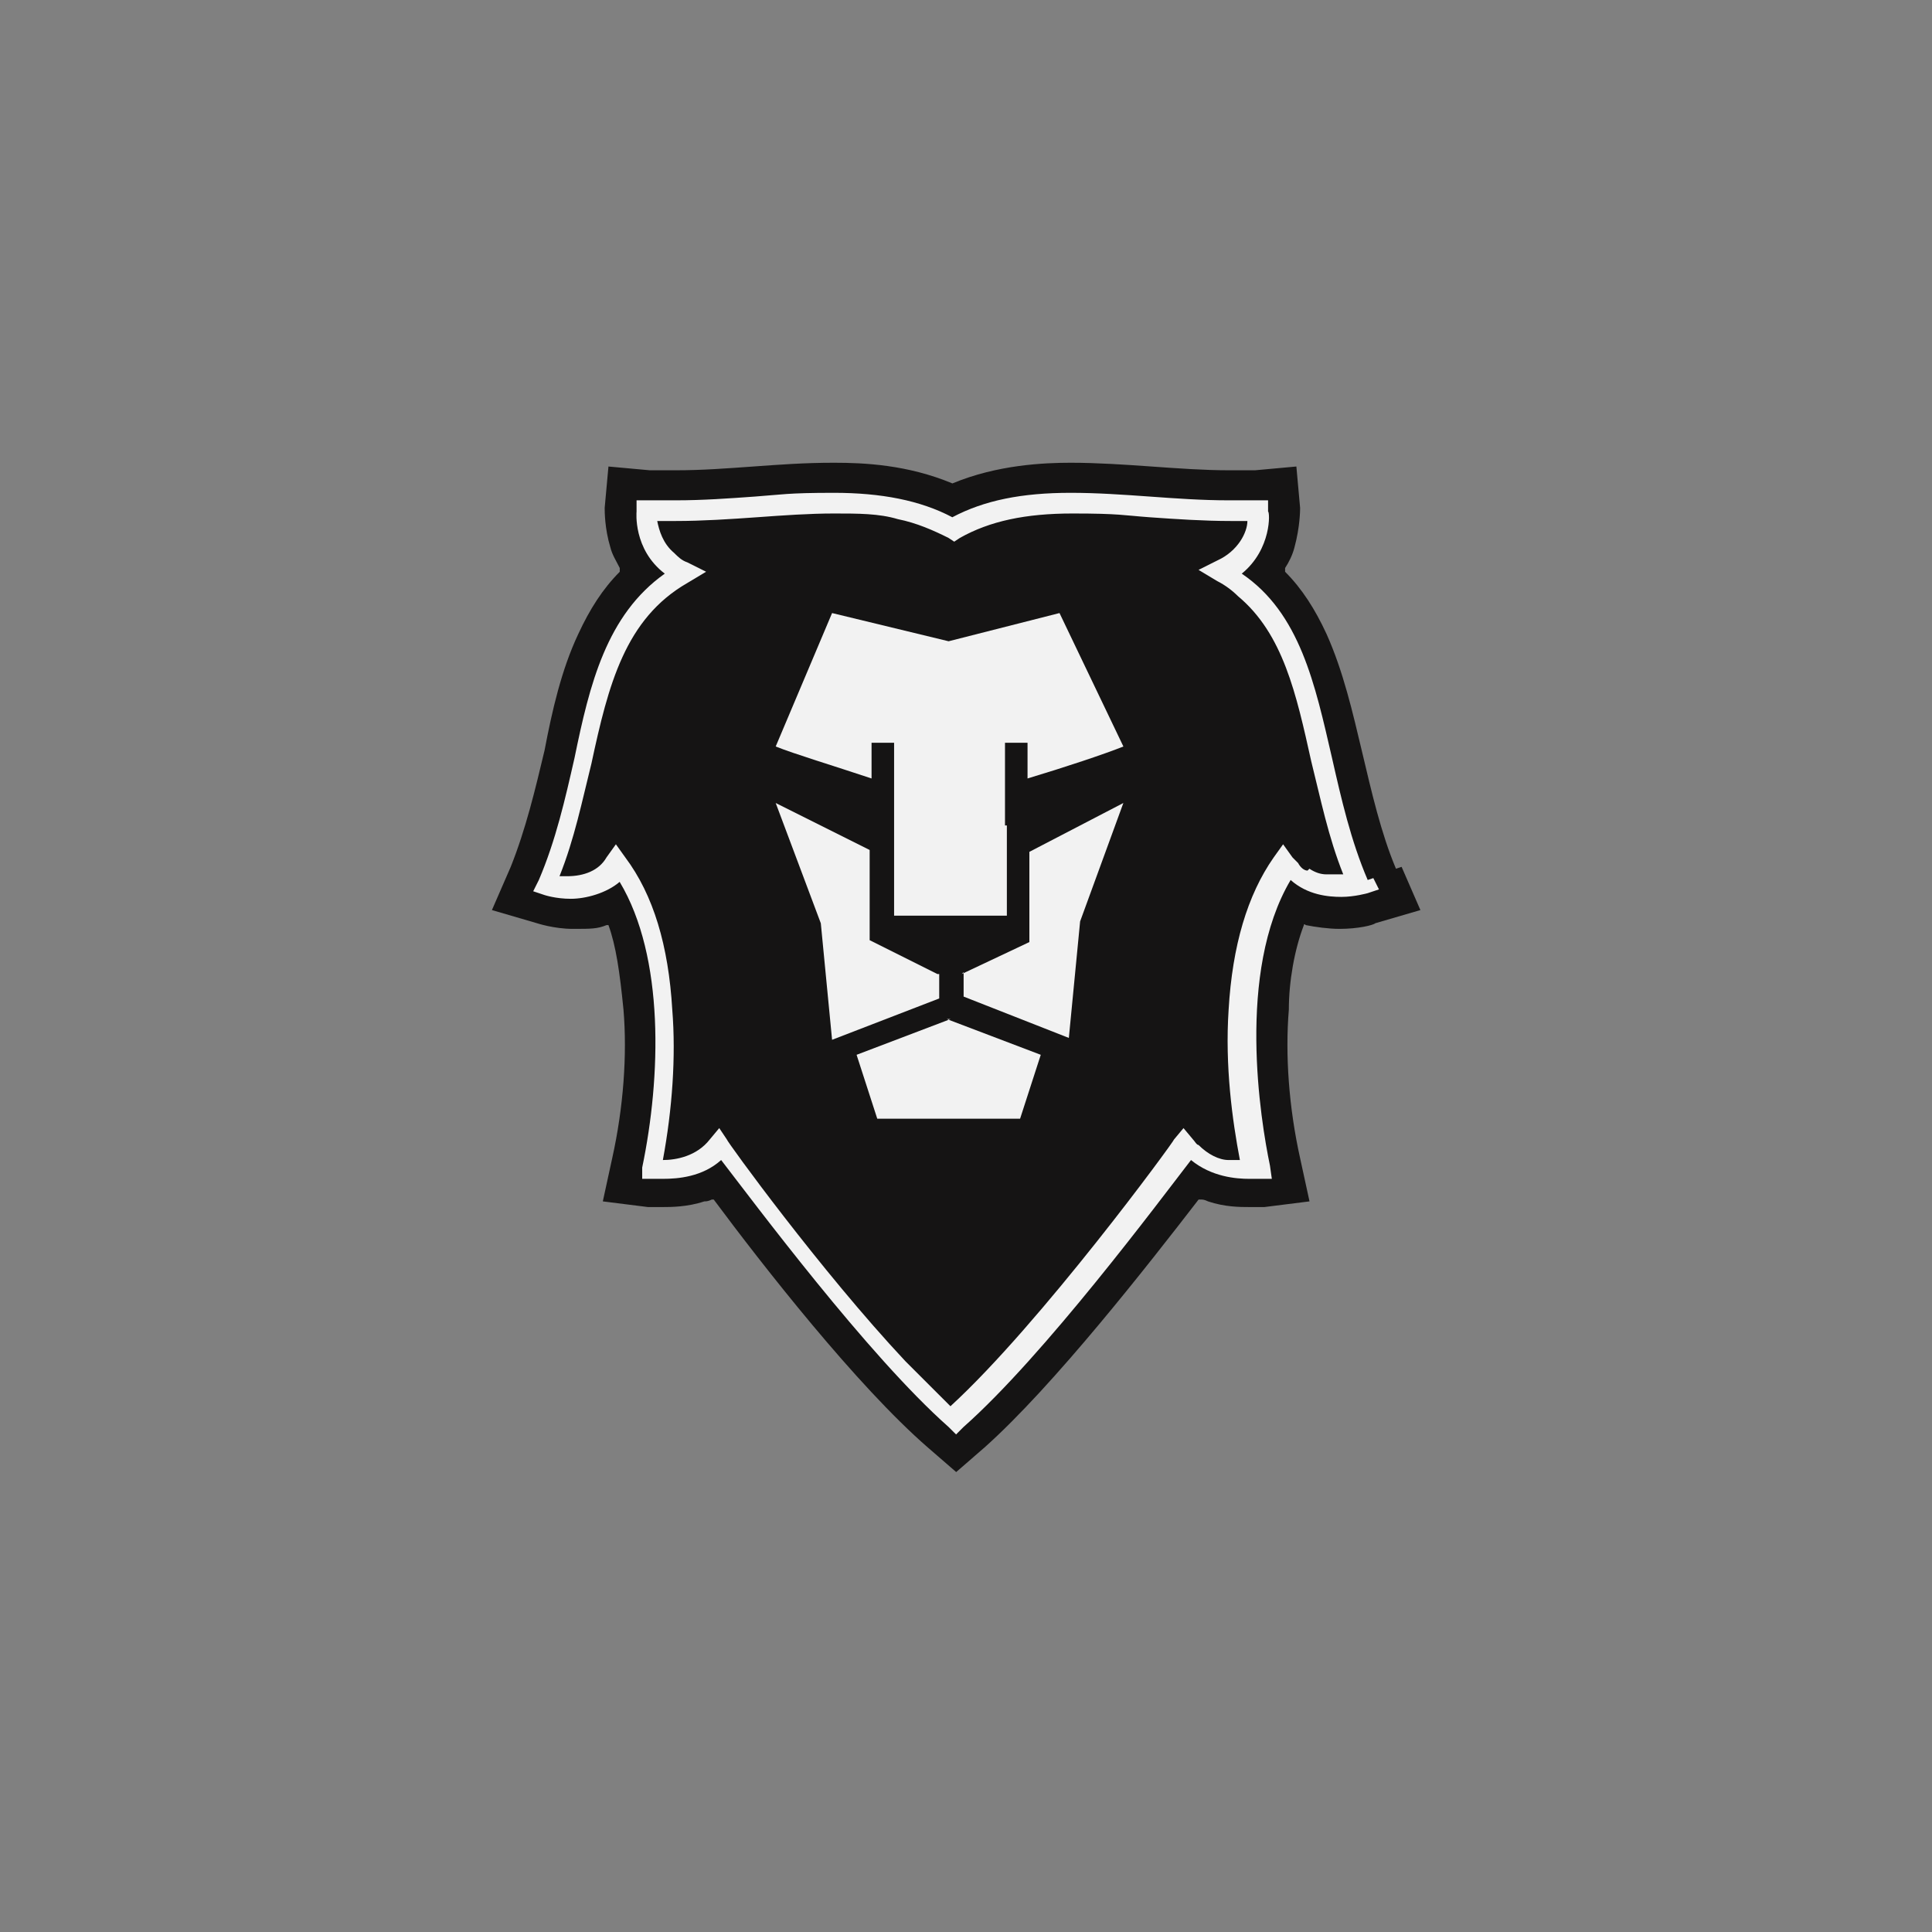 <svg width="60" height="60" viewBox="0 0 60 60" fill="none" xmlns="http://www.w3.org/2000/svg">
<rect x="0" y="0" width="60" height="60" fill="#808080" stroke="none"/>
<path d="M43.353 26.979C42.886 25.87 42.594 24.586 42.303 23.36C42.011 22.134 41.719 20.85 41.194 19.683C40.843 18.924 40.435 18.282 39.91 17.757V17.64C40.026 17.465 40.143 17.231 40.201 16.998C40.376 16.356 40.376 15.83 40.376 15.772L40.26 14.488L38.976 14.605C38.742 14.605 38.45 14.605 38.158 14.605C37.4 14.605 36.582 14.546 35.765 14.488C34.948 14.43 34.072 14.371 33.255 14.371C32.438 14.371 30.979 14.43 29.578 15.013C28.177 14.43 26.835 14.371 25.901 14.371C24.967 14.371 24.208 14.43 23.391 14.488C22.574 14.546 21.815 14.605 20.998 14.605C20.18 14.605 20.414 14.605 20.18 14.605L18.896 14.488L18.779 15.772C18.779 15.889 18.779 16.414 18.955 16.998C19.013 17.231 19.13 17.406 19.247 17.64V17.757C18.721 18.282 18.313 18.924 17.962 19.683C17.437 20.792 17.145 22.076 16.912 23.302C16.62 24.527 16.328 25.753 15.861 26.921L15.277 28.263L16.678 28.672C16.678 28.672 17.204 28.847 17.787 28.847C18.371 28.847 18.546 28.847 18.838 28.73H18.896C19.13 29.372 19.247 30.189 19.363 31.357C19.48 32.758 19.363 34.392 19.013 35.968L18.721 37.31L20.122 37.486C20.122 37.486 20.355 37.486 20.589 37.486C20.823 37.486 21.348 37.486 21.873 37.31C21.931 37.31 21.99 37.31 22.107 37.252H22.165C23.683 39.295 26.601 43.031 28.819 44.957L29.695 45.716L30.57 44.957C32.73 43.031 35.648 39.295 37.224 37.252H37.283C37.341 37.252 37.4 37.252 37.516 37.31C38.042 37.486 38.509 37.486 38.8 37.486C39.092 37.486 39.267 37.486 39.267 37.486L40.668 37.31L40.376 35.968C40.026 34.392 39.91 32.758 40.026 31.357C40.026 30.481 40.201 29.489 40.493 28.73C40.493 28.672 40.552 28.73 40.552 28.73C40.843 28.788 41.252 28.847 41.602 28.847C42.186 28.847 42.653 28.73 42.711 28.672L44.112 28.263L43.528 26.921L43.353 26.979Z" fill="#151414"/>
<path d="M42.885 27.152C42.36 25.985 42.068 24.701 41.776 23.475C41.484 22.249 41.193 21.023 40.726 19.914C40.375 19.214 40.025 18.572 39.558 18.105L39.266 17.813L39.5 17.404C39.617 17.229 39.675 17.054 39.733 16.879C39.908 16.354 39.85 15.887 39.85 15.828V15.069C39.792 15.069 39.033 15.069 39.033 15.069C38.741 15.069 38.449 15.069 38.157 15.069C37.34 15.069 36.581 15.011 35.764 14.953C34.947 14.894 34.13 14.836 33.313 14.836C32.495 14.836 31.153 14.894 29.869 15.478L29.635 15.595L29.402 15.478C28.118 14.894 26.834 14.836 25.958 14.836C25.082 14.836 24.324 14.894 23.506 14.953C22.689 15.011 21.872 15.069 21.113 15.069C20.355 15.069 20.53 15.069 20.238 15.069H19.479L19.421 15.77C19.421 15.887 19.421 16.295 19.537 16.82C19.596 16.996 19.654 17.171 19.771 17.346L20.004 17.754L19.712 18.046C19.245 18.513 18.837 19.155 18.545 19.856C18.078 20.906 17.786 22.191 17.494 23.416C17.203 24.642 16.911 25.926 16.385 27.094L16.035 27.911L16.852 28.203C16.852 28.203 17.319 28.319 17.786 28.319C18.253 28.319 18.428 28.319 18.662 28.203L19.187 28.028L19.362 28.553C19.596 29.253 19.771 30.129 19.829 31.355C19.946 32.814 19.829 34.507 19.421 36.141L19.245 36.958L20.063 37.075C20.063 37.075 20.238 37.075 20.471 37.075C20.705 37.075 21.172 37.075 21.58 36.9C21.639 36.9 21.697 36.9 21.755 36.841L22.164 36.666L22.456 37.017C23.974 39.059 26.834 42.737 28.993 44.663L29.519 45.13L30.044 44.663C32.204 42.737 35.064 39.059 36.581 37.017L36.873 36.666L37.282 36.841C37.34 36.841 37.399 36.841 37.457 36.9C37.924 37.017 38.333 37.075 38.566 37.075C38.8 37.075 38.975 37.075 38.975 37.075L39.792 36.958L39.617 36.141C39.266 34.507 39.15 32.814 39.266 31.355C39.266 30.421 39.441 29.428 39.733 28.553L39.908 28.028L40.434 28.203C40.667 28.261 41.017 28.319 41.368 28.319C41.893 28.319 42.302 28.203 42.302 28.203L43.119 27.911L42.769 27.094L42.885 27.152ZM42.243 27.794C42.243 27.794 41.893 27.911 41.426 27.911C40.959 27.911 40.375 27.852 39.85 27.386C38.157 30.246 38.916 34.857 39.208 36.258V36.608C39.266 36.608 38.916 36.608 38.916 36.608C38.916 36.608 38.8 36.608 38.566 36.608C38.099 36.608 37.399 36.55 36.757 36.024C35.823 37.308 32.204 42.095 29.694 44.313L29.46 44.546L29.227 44.313C26.717 42.095 23.156 37.308 22.164 36.024C21.522 36.55 20.763 36.608 20.355 36.608C19.946 36.608 20.004 36.608 20.004 36.608H19.654L19.712 36.199C20.296 33.398 20.413 29.662 19.012 27.327C18.603 27.677 18.137 27.852 17.494 27.852C16.852 27.852 16.677 27.736 16.677 27.736L16.327 27.619L16.502 27.269C17.027 26.043 17.319 24.759 17.611 23.475C18.137 21.198 18.603 18.98 20.413 17.754C19.479 16.996 19.537 15.828 19.537 15.828V15.478H19.888C20.179 15.478 20.471 15.478 20.763 15.478C21.58 15.478 22.398 15.42 23.215 15.361C24.032 15.303 24.849 15.245 25.666 15.245C27.184 15.245 28.351 15.478 29.343 16.003C30.336 15.478 31.562 15.245 33.021 15.245C34.48 15.245 34.655 15.303 35.472 15.361C36.289 15.42 37.107 15.478 37.924 15.478C38.741 15.478 38.508 15.478 38.8 15.478H39.15V15.828C39.15 15.828 39.266 16.996 38.333 17.754C40.142 19.039 40.609 21.198 41.134 23.475C41.426 24.759 41.718 26.043 42.243 27.269L42.418 27.619L42.068 27.736L42.243 27.794Z" fill="#151414"/>
<path d="M42.475 27.329C41.95 26.103 41.658 24.819 41.366 23.535C40.84 21.258 40.374 19.04 38.564 17.815C39.498 17.056 39.44 15.888 39.381 15.888V15.538H39.031C38.739 15.538 38.447 15.538 38.156 15.538C37.338 15.538 36.521 15.48 35.704 15.421C34.887 15.363 34.07 15.305 33.252 15.305C31.735 15.305 30.567 15.538 29.575 16.064C28.583 15.538 27.357 15.305 25.898 15.305C24.439 15.305 24.263 15.363 23.446 15.421C22.629 15.48 21.812 15.538 20.995 15.538C20.177 15.538 20.411 15.538 20.119 15.538H19.769V15.888C19.769 15.888 19.652 17.056 20.645 17.815C18.835 19.099 18.31 21.258 17.843 23.535C17.551 24.819 17.259 26.103 16.734 27.329L16.559 27.679L16.909 27.796C16.909 27.796 17.259 27.913 17.726 27.913C18.193 27.913 18.835 27.738 19.244 27.387C20.645 29.722 20.528 33.458 19.944 36.26V36.61C19.886 36.61 20.236 36.61 20.236 36.61C20.236 36.61 20.353 36.61 20.586 36.61C21.053 36.61 21.812 36.551 22.396 36.026C23.388 37.31 26.948 42.096 29.458 44.315L29.692 44.548L29.925 44.315C32.435 42.096 35.996 37.31 36.988 36.026C37.63 36.551 38.389 36.61 38.798 36.61C39.206 36.61 39.148 36.61 39.148 36.61H39.498L39.44 36.201C39.148 34.8 38.389 30.189 40.082 27.329C40.607 27.796 41.249 27.854 41.658 27.854C42.066 27.854 42.475 27.738 42.475 27.738L42.825 27.621L42.65 27.27L42.475 27.329ZM40.607 27.037C40.49 27.037 40.374 26.92 40.315 26.804C40.315 26.804 40.198 26.687 40.14 26.628L39.848 26.22L39.556 26.628C38.739 27.796 38.272 29.372 38.156 31.356C38.039 33.108 38.272 34.8 38.506 36.026C38.389 36.026 38.272 36.026 38.156 36.026C37.864 36.026 37.513 35.851 37.222 35.559C37.163 35.559 37.105 35.442 37.047 35.384L36.755 35.034L36.463 35.384C36.463 35.442 32.319 41.104 29.517 43.672C29.108 43.264 28.641 42.797 28.116 42.272C25.489 39.47 22.571 35.442 22.571 35.384L22.337 35.034L22.045 35.384C21.637 35.909 20.995 36.026 20.586 36.026C20.878 34.45 20.995 32.816 20.878 31.356C20.761 29.372 20.294 27.796 19.419 26.628L19.127 26.22L18.835 26.628C18.602 27.037 18.135 27.212 17.609 27.212C17.084 27.212 17.434 27.212 17.376 27.212C17.843 26.045 18.076 24.877 18.368 23.71C18.893 21.258 19.419 19.215 21.345 18.106L21.929 17.756L21.345 17.464C21.17 17.406 21.053 17.289 20.936 17.172C20.586 16.881 20.469 16.472 20.411 16.18C20.586 16.18 20.761 16.18 20.995 16.18C21.812 16.18 22.687 16.122 23.505 16.064C24.322 16.005 25.139 15.947 25.898 15.947C26.657 15.947 27.299 15.947 27.882 16.122C28.466 16.239 28.991 16.472 29.458 16.706L29.634 16.822L29.809 16.706C30.742 16.18 31.852 15.947 33.311 15.947C34.77 15.947 34.887 16.005 35.704 16.064C36.521 16.122 37.397 16.18 38.214 16.18C39.031 16.18 38.564 16.18 38.739 16.18C38.739 16.53 38.447 17.114 37.805 17.406L37.222 17.698L37.805 18.048C38.039 18.165 38.272 18.34 38.447 18.515C39.848 19.682 40.257 21.55 40.724 23.652C41.016 24.819 41.249 25.986 41.716 27.154C41.658 27.154 41.599 27.154 41.483 27.154C41.366 27.154 41.307 27.154 41.191 27.154C41.016 27.154 40.84 27.095 40.665 26.979L40.607 27.037Z" fill="#F2F2F2"/>
<path d="M29.867 30.249L31.968 29.257V26.455L34.887 24.938L33.544 28.615L33.194 32.234L29.926 30.95V30.191L29.867 30.249Z" fill="#F2F2F2"/>
<path d="M29.11 30.249L27.008 29.198V26.397L24.09 24.938L25.491 28.673L25.841 32.292L29.168 31.008V30.249H29.11Z" fill="#F2F2F2"/>
<path d="M29.52 31.648L26.602 32.758L27.244 34.742H31.68L32.322 32.758L29.403 31.648H29.52Z" fill="#F2F2F2"/>
<path d="M31.211 25.635V23.067H31.911V24.176C33.079 23.825 34.305 23.417 34.888 23.183L32.904 19.039L29.46 19.915L25.841 19.039L24.09 23.183C24.674 23.417 25.841 23.767 27.067 24.176V23.067H27.767V25.635V28.437H31.269V25.635H31.211Z" fill="#F2F2F2"/>
</svg>
